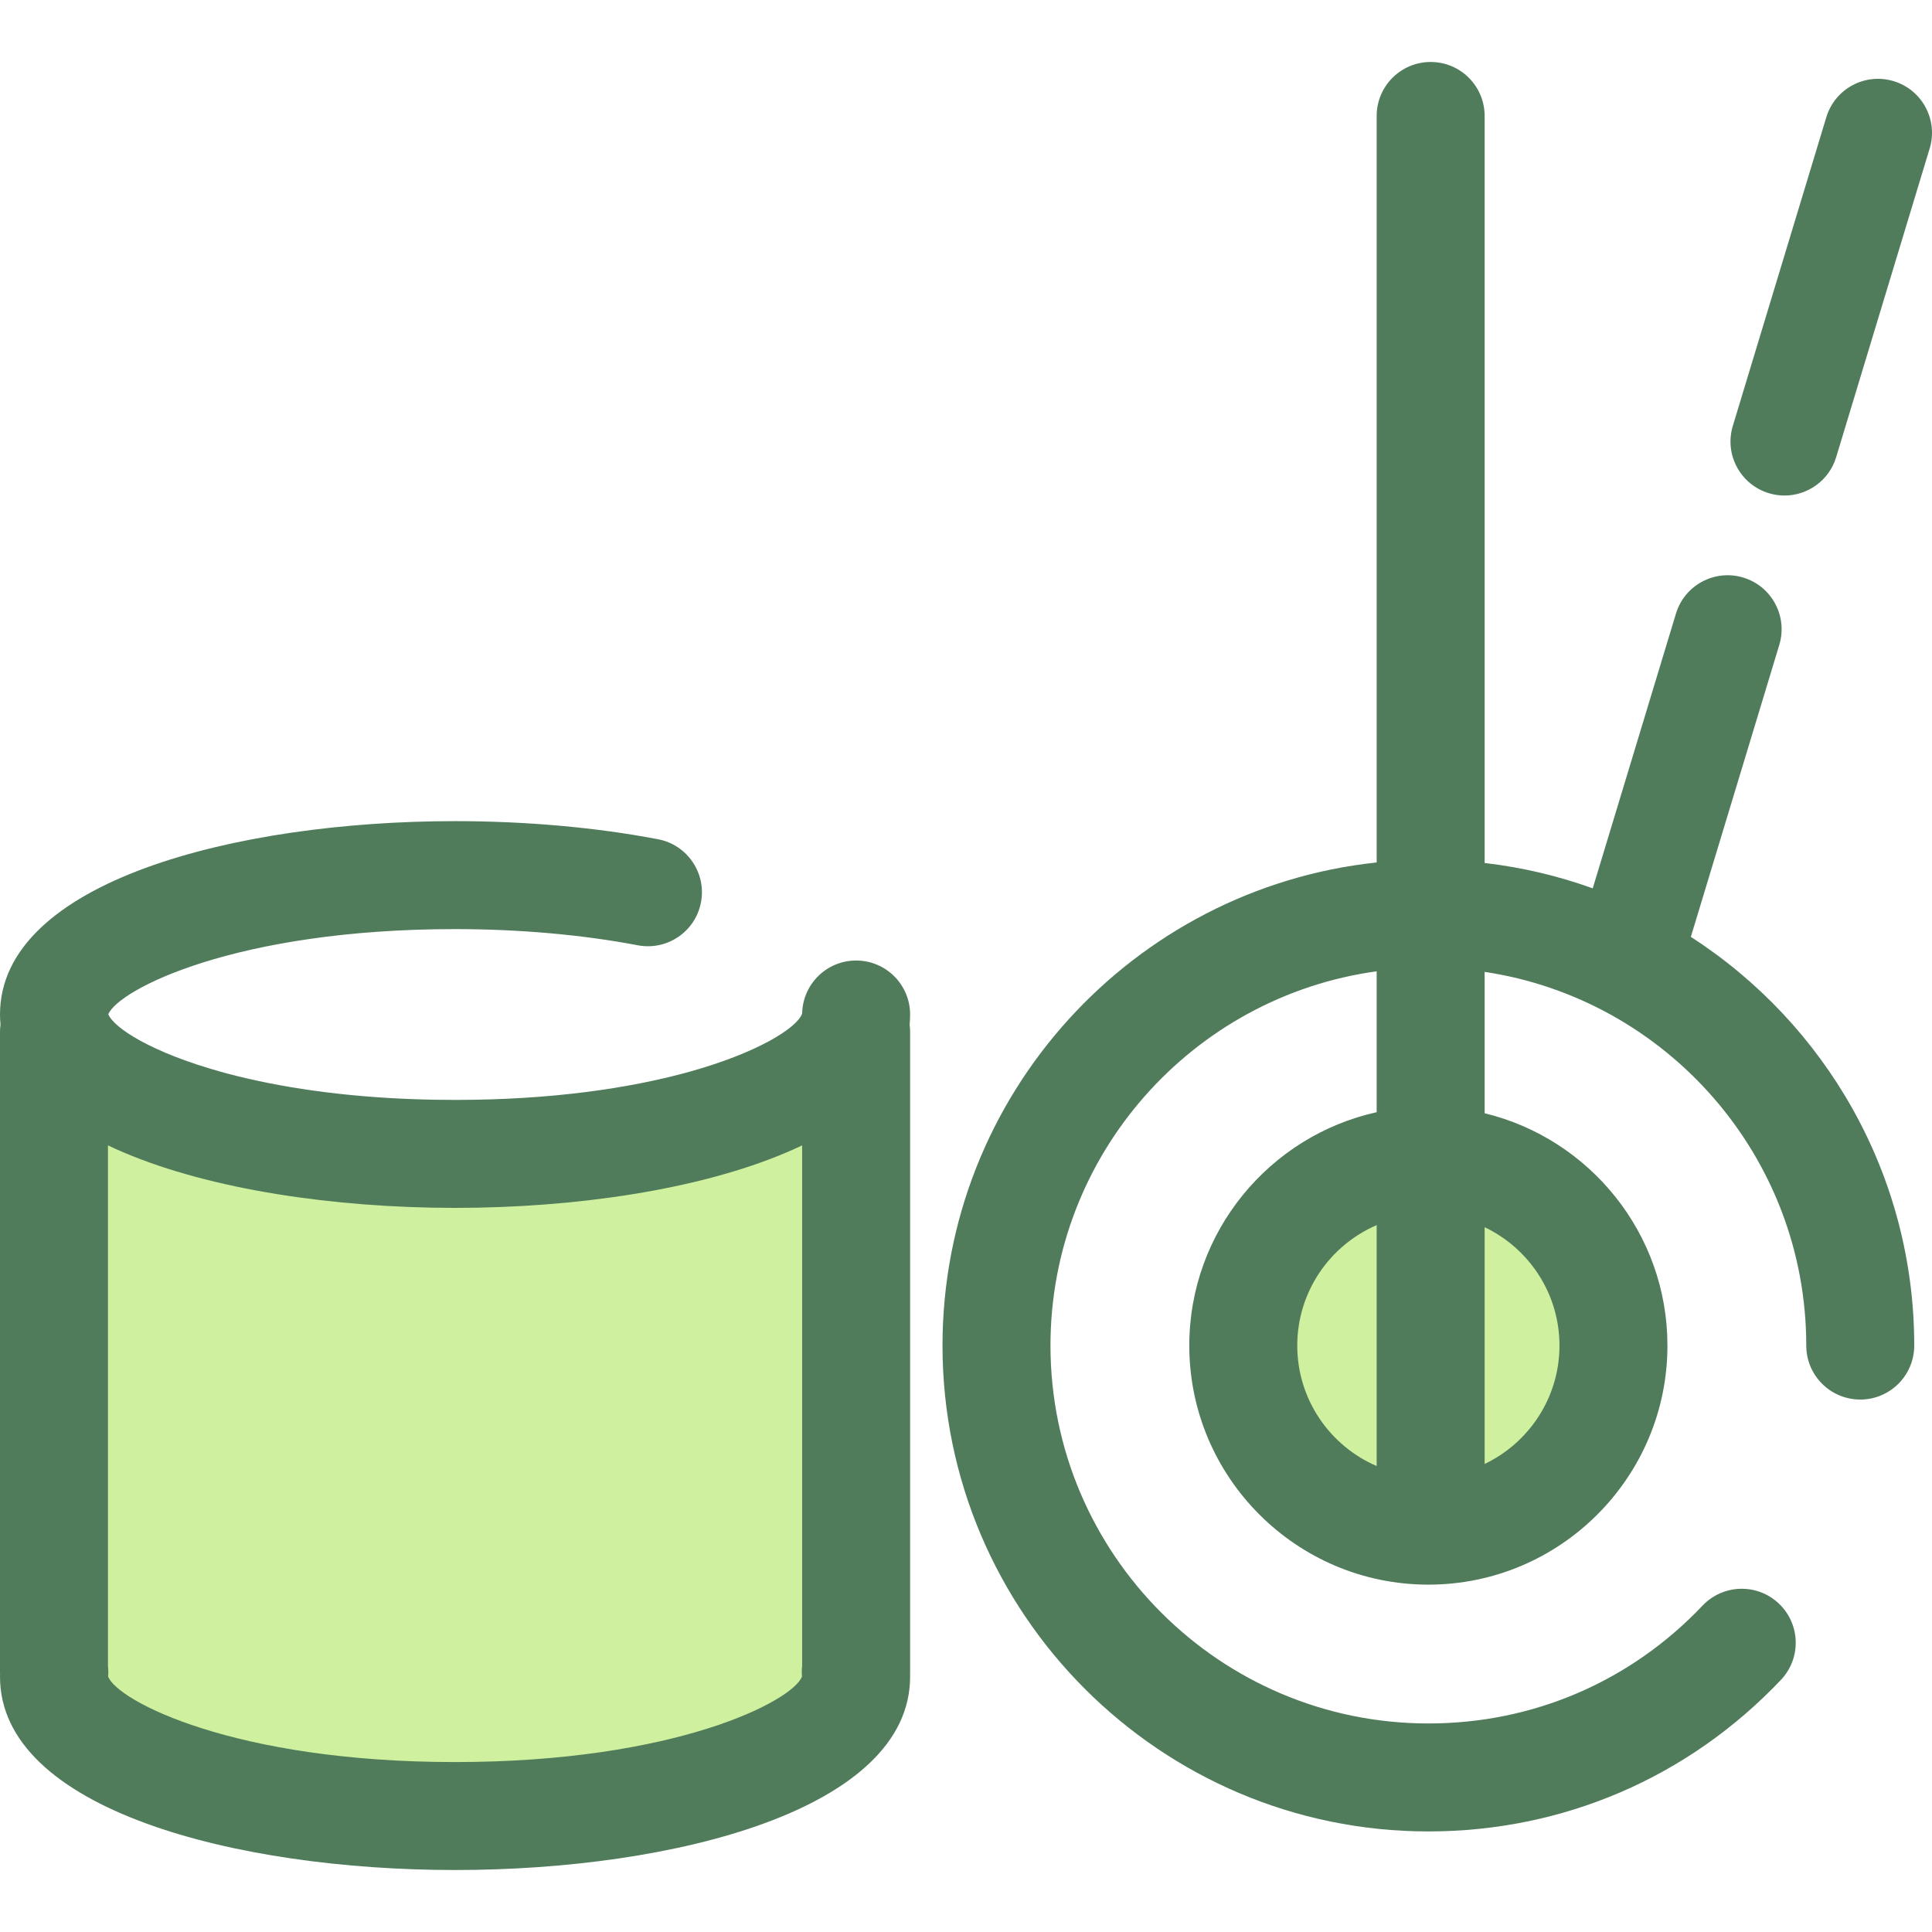 <?xml version="1.0" encoding="iso-8859-1"?>
<!-- Uploaded to: SVG Repo, www.svgrepo.com, Generator: SVG Repo Mixer Tools -->
<svg height="800px" width="800px" version="1.1" id="Layer_1" xmlns="http://www.w3.org/2000/svg" xmlns:xlink="http://www.w3.org/1999/xlink" 
	 viewBox="0 0 512.001 512.001" xml:space="preserve">
<g>
	<circle style="fill:#CFF09E;" cx="378.538" cy="356.593" r="49.057"/>
	<path style="fill:#CFF09E;" d="M14.401,443.032h-0.094V273.403h0.831c6.454,18.254,51.19,32.393,105.457,32.393
		s99.003-14.138,105.457-32.393h0.831v169.629h-0.094c0.043,0.432,0.094,0.863,0.094,1.298c0,20.401-47.587,36.94-106.288,36.94
		S14.307,464.731,14.307,444.33C14.307,443.895,14.358,443.464,14.401,443.032z"/>
</g>
<g>
	<path style="fill:#507C5C;" d="M241.189,268.855c0-7.9-6.405-14.307-14.307-14.307c-7.81,0-14.154,6.259-14.299,14.035
		c-0.006,0.017-0.014,0.033-0.02,0.051c-1.292,3.655-11.564,10.419-30.771,15.644c-15.005,4.069-35.435,7.212-61.198,7.212
		c-1.83,0-3.631-0.016-5.406-0.047c-21.205-0.369-38.568-2.886-52.036-6.196c-0.044-0.011-0.09-0.021-0.134-0.031
		c-0.765-0.189-1.499-0.383-2.239-0.577c-0.391-0.103-0.794-0.203-1.176-0.306c-0.365-0.099-0.711-0.2-1.07-0.299
		c-18.38-5.117-28.338-11.61-29.832-15.241c2.668-6.505,33.646-22.57,91.896-22.57c16.989,0,33.735,1.484,48.429,4.289
		c7.758,1.476,15.255-3.607,16.736-11.368c1.482-7.761-3.607-15.254-11.368-16.736c-16.434-3.139-35.037-4.798-53.797-4.798
		C62.513,217.608,0,233.644,0,268.855c0,0.911,0.052,1.805,0.134,2.69C0.054,272.154,0,272.772,0,273.403v169.628
		c0,0.2,0.004,0.398,0.013,0.595C0.004,443.851,0,444.085,0,444.33c0,35.21,62.513,51.246,120.595,51.246
		s120.595-16.036,120.595-51.246c0-0.243-0.004-0.478-0.013-0.7c0.009-0.199,0.013-0.398,0.013-0.598V273.403
		c0-0.631-0.054-1.249-0.134-1.858C241.138,270.661,241.189,269.767,241.189,268.855z M212.537,444.29
		c-2.383,6.439-33.387,22.675-91.943,22.675s-89.559-16.235-91.943-22.675c0.083-0.95,0.069-1.9-0.039-2.833V303.54
		c22.099,10.525,54.122,15.859,85.573,16.497c0.106,0.001,0.212,0.004,0.316,0.007c2.034,0.039,4.066,0.06,6.092,0.06
		c2.026,0,4.057-0.021,6.092-0.06c0.106-0.001,0.212-0.004,0.316-0.007c31.452-0.637,63.474-5.97,85.573-16.497v137.853
		C212.466,442.345,212.451,443.317,212.537,444.29z"/>
	<path style="fill:#507C5C;" d="M472.913,131.322c-1.373,0-2.77-0.2-4.152-0.619c-7.562-2.29-11.836-10.278-9.544-17.84
		l24.782-81.812c2.29-7.56,10.276-11.837,17.839-9.544c7.562,2.29,11.836,10.278,9.545,17.84l-24.782,81.812
		C484.727,127.337,479.052,131.322,472.913,131.322z"/>
	<path style="fill:#507C5C;" d="M448.091,248.284l23.44-77.379c2.29-7.562-1.983-15.55-9.545-17.84
		c-7.562-2.295-15.55,1.984-17.839,9.544l-22.056,72.813c-9.119-3.288-18.712-5.571-28.645-6.721V30.732
		c0-7.9-6.405-14.307-14.307-14.307s-14.307,6.406-14.307,14.307v197.829c-64.58,6.863-115.058,61.66-115.058,128.03
		c0,70.998,57.761,128.759,128.759,128.759c35.682,0,68.862-14.261,93.426-40.154c5.438-5.733,5.199-14.789-0.534-20.227
		c-5.731-5.436-14.786-5.2-20.225,0.532c-19.108,20.142-44.916,31.236-72.667,31.236c-55.221,0-100.146-44.926-100.146-100.146
		c0-50.571,37.686-92.482,86.445-99.185v37.337c-28.369,6.281-49.657,31.618-49.657,61.847c0,34.937,28.423,63.358,63.358,63.358
		s63.358-28.421,63.358-63.358c0-29.799-20.684-54.843-48.445-61.568v-37.463c48.173,7.223,85.234,48.878,85.234,99.03
		c0,7.9,6.405,14.307,14.307,14.307s14.307-6.406,14.307-14.307C507.292,311.198,483.677,271.219,448.091,248.284z M343.787,356.592
		c0-14.294,8.68-26.596,21.044-31.922v63.847C352.467,383.189,343.787,370.887,343.787,356.592z M413.277,356.592
		c0,13.824-8.116,25.785-19.832,31.376v-62.75C405.16,330.808,413.277,342.769,413.277,356.592z"/>
</g>
</svg>